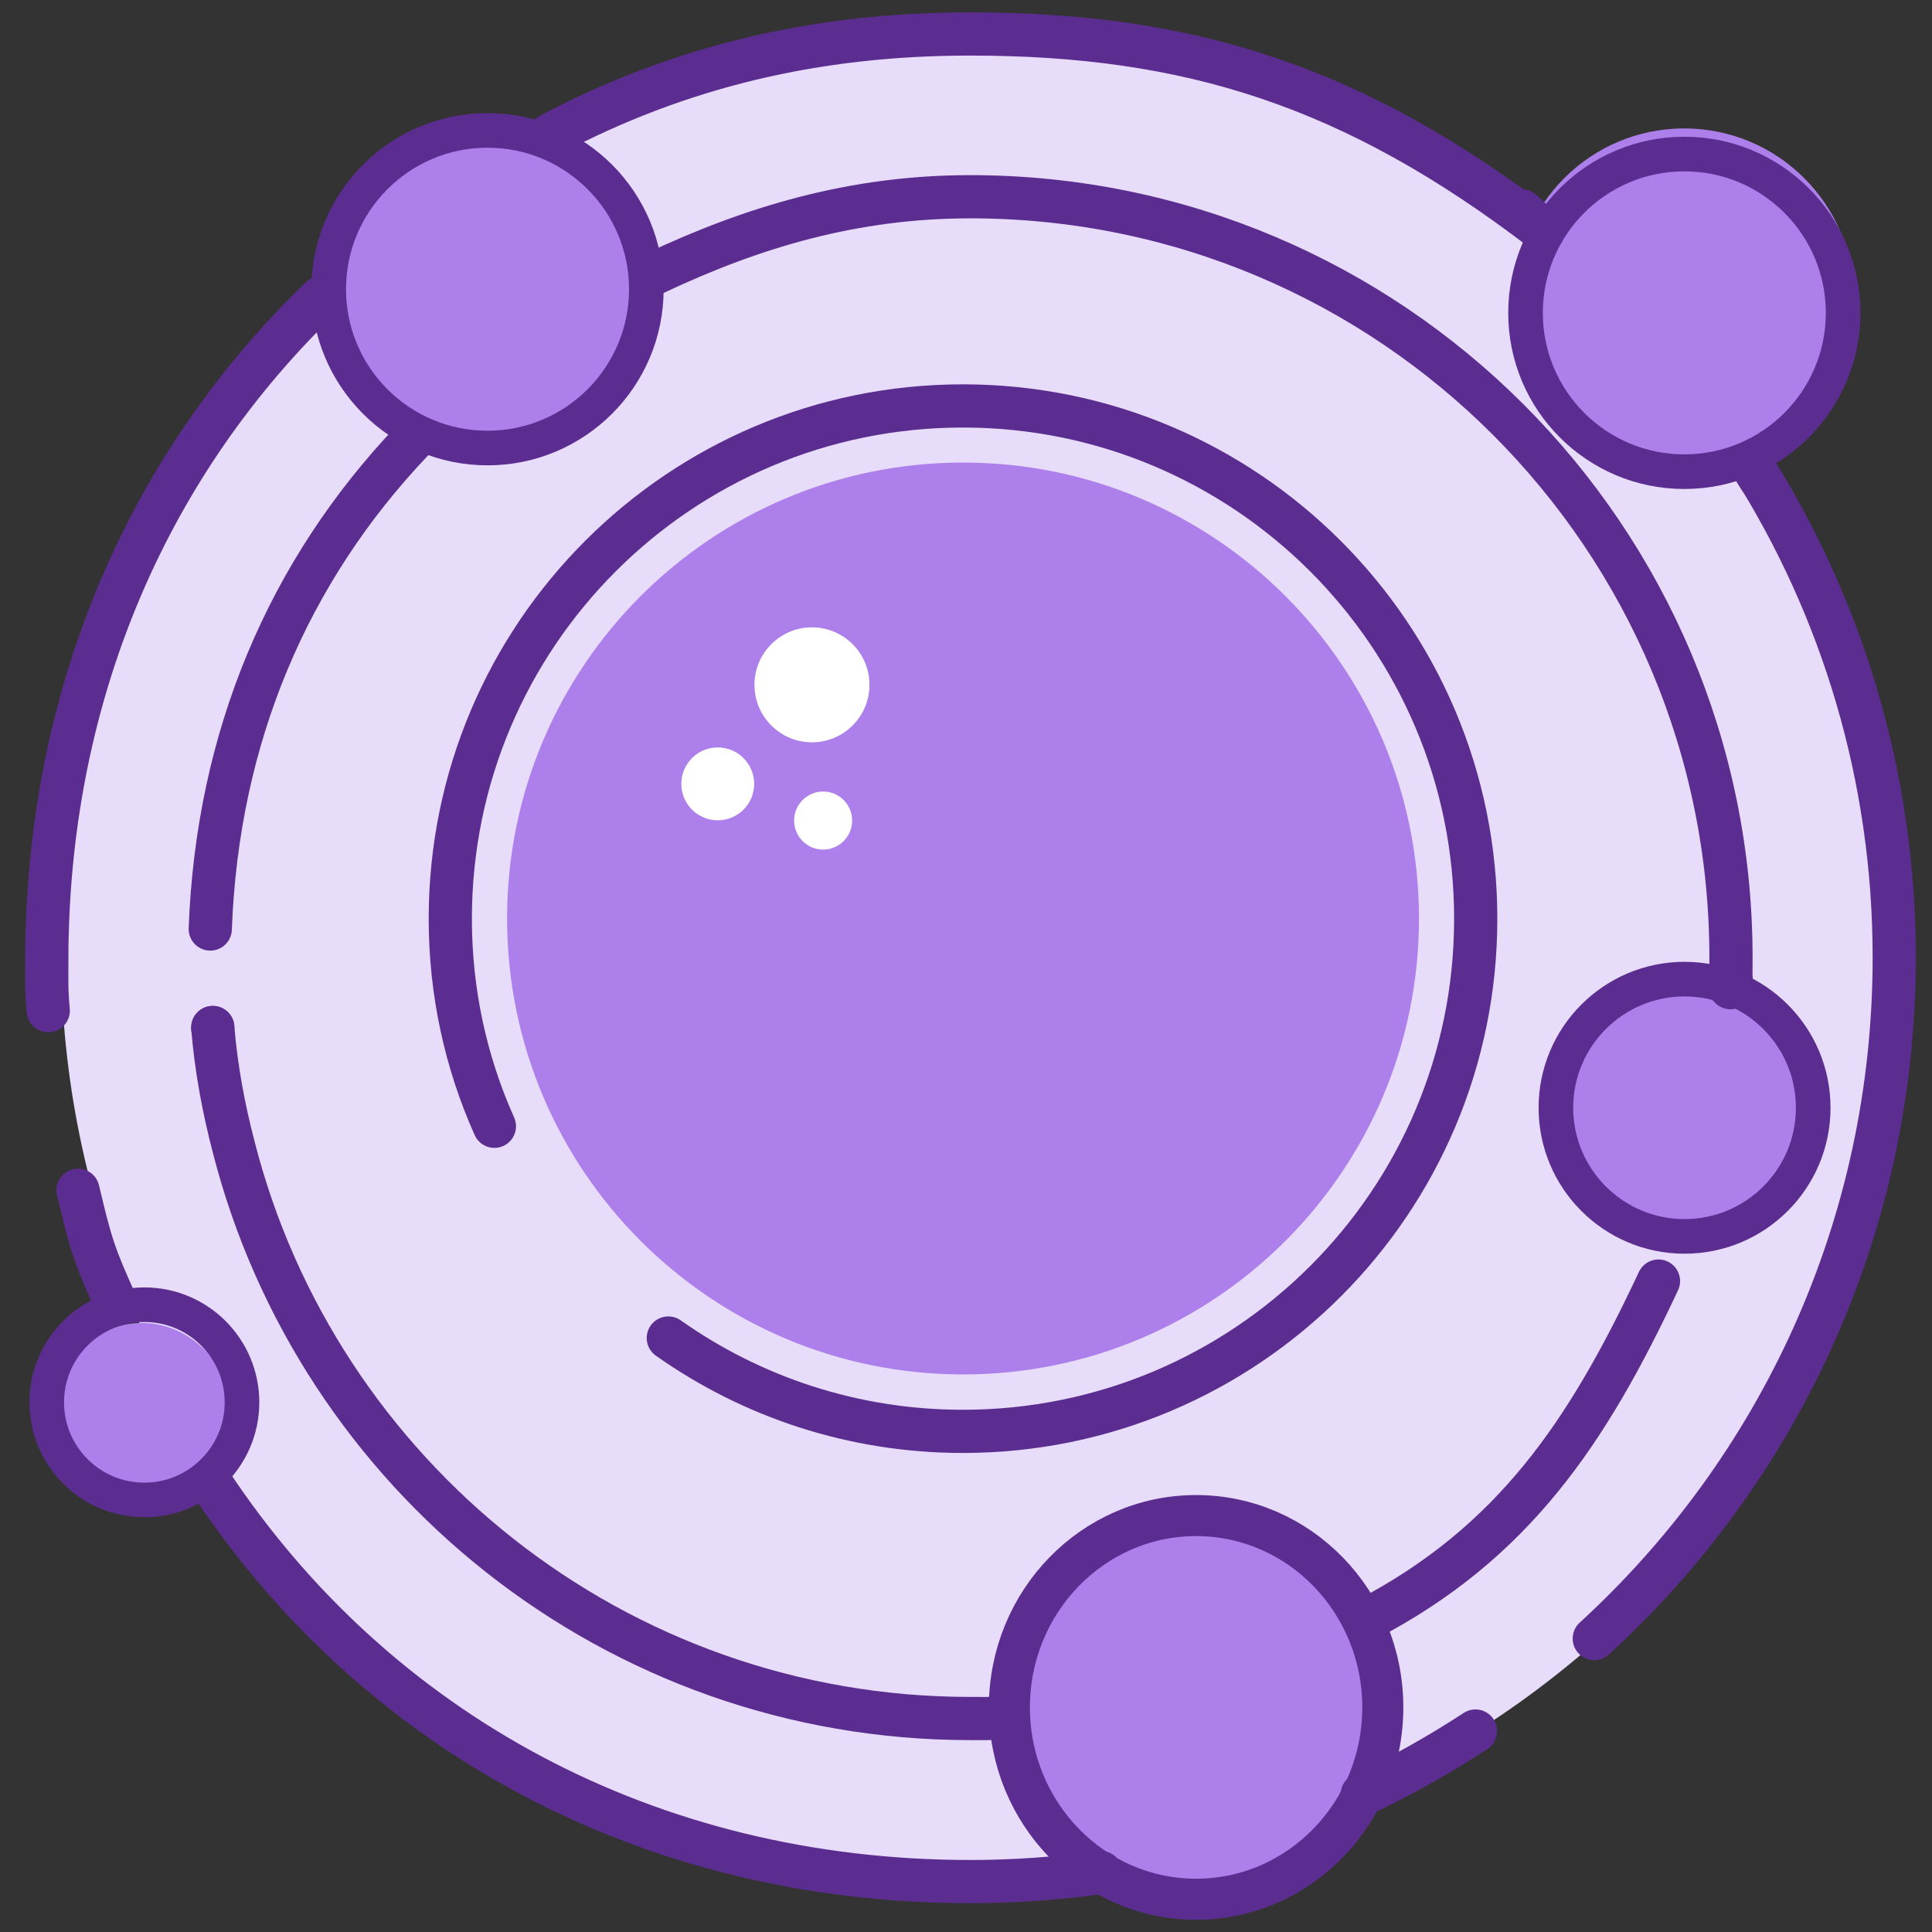 <svg width="72" height="72" viewBox="0 0 72 72" fill="none" xmlns="http://www.w3.org/2000/svg">
<rect x="0" y="0" width="72" height="72" fill="#333333" stroke="none"/>
<path d="M36.68 69.814C55.683 69.814 71.087 54.409 71.087 35.407C71.087 16.404 55.683 1 36.68 1C17.678 1 2.273 16.404 2.273 35.407C2.273 54.409 17.678 69.814 36.68 69.814Z" fill="#E7DCF9"/>
<path d="M62.767 17.429C66.258 17.429 69.088 14.599 69.088 11.107C69.088 7.616 66.258 4.786 62.767 4.786C59.276 4.786 56.445 7.616 56.445 11.107C56.445 14.599 59.276 17.429 62.767 17.429Z" fill="#AD7FEA"/>
<path d="M18.165 17.1C21.656 17.1 24.486 14.27 24.486 10.778C24.486 7.287 21.656 4.457 18.165 4.457C14.674 4.457 11.844 7.287 11.844 10.778C11.844 14.27 14.674 17.1 18.165 17.1Z" fill="#AD7FEA"/>
<path d="M35.89 51.221C45.274 51.221 52.881 43.614 52.881 34.23C52.881 24.846 45.274 17.238 35.89 17.238C26.506 17.238 18.898 24.846 18.898 34.23C18.898 43.614 26.506 51.221 35.89 51.221Z" fill="#AD7FEA"/>
<path d="M62.778 46.479C65.426 46.479 67.573 44.138 67.573 41.25C67.573 38.363 65.426 36.022 62.778 36.022C60.131 36.022 57.984 38.363 57.984 41.25C57.984 44.138 60.131 46.479 62.778 46.479Z" fill="#AD7FEA"/>
<path d="M44.569 70.969C48.072 70.969 50.912 67.868 50.912 64.043C50.912 60.218 48.072 57.117 44.569 57.117C41.066 57.117 38.227 60.218 38.227 64.043C38.227 67.868 41.066 70.969 44.569 70.969Z" fill="#AD7FEA"/>
<path d="M7.635 54.816C8.875 53.664 8.898 51.672 7.686 50.367C6.474 49.063 4.486 48.94 3.245 50.092C2.005 51.245 1.983 53.236 3.195 54.541C4.407 55.845 6.395 55.968 7.635 54.816Z" fill="#AD7FEA"/>
<path d="M7.93 38.292V38.313C8.057 39.83 8.333 41.304 8.704 42.725C11.822 54.986 22.938 64.044 36.153 64.044C36.715 64.044 36.715 64.055 37.277 64.023" stroke="#5C2D90" stroke-width="1.61" stroke-linecap="round" stroke-linejoin="round"/>
<path d="M50.914 60.364C56.408 57.5 59.166 53.374 61.807 47.742" stroke="#5C2D90" stroke-width="1.61" stroke-linecap="round" stroke-linejoin="round"/>
<path d="M64.509 36.489C64.531 36.277 64.478 37.009 64.488 36.797C64.509 36.425 64.509 36.065 64.509 35.693C64.509 20.028 51.824 7.332 36.159 7.332C31.821 7.332 28.055 8.456 24.375 10.196" stroke="#5C2D90" stroke-width="1.61" stroke-linecap="round" stroke-linejoin="round"/>
<path d="M15.366 16.422C10.742 21.28 8.101 27.463 7.836 34.622" stroke="#5C2D90" stroke-width="1.61" stroke-linecap="round" stroke-linejoin="round"/>
<path d="M1.798 37.667C1.724 36.829 1.745 36.542 1.745 35.694C1.745 35.407 1.745 35.111 1.756 34.835C1.989 25.448 5.659 17.175 11.948 11.108" stroke="#5C2D90" stroke-width="1.61" stroke-linecap="round" stroke-linejoin="round"/>
<path d="M20.508 5.02C25.291 2.496 30.372 1.266 36.152 1.266C44.319 1.266 50.45 3.196 57.513 8.605C55.837 7.025 57.238 8.393 57.439 8.584" stroke="#5C2D90" stroke-width="1.61" stroke-linecap="round" stroke-linejoin="round"/>
<path d="M4.338 48.611C3.5 46.755 3.384 46.374 2.906 44.358" stroke="#5C2D90" stroke-width="1.61" stroke-linecap="round" stroke-linejoin="round"/>
<path d="M65.279 17.334H65.29C68.642 22.637 70.593 28.937 70.593 35.683C70.593 45.738 66.287 54.774 59.414 61.064" stroke="#5C2D90" stroke-width="1.61" stroke-linecap="round" stroke-linejoin="round"/>
<path d="M7.836 55.24C13.988 64.542 24.17 70.121 36.155 70.121C37.809 70.121 39.432 70.004 41.023 69.781" stroke="#5C2D90" stroke-width="1.61" stroke-linecap="round" stroke-linejoin="round"/>
<path d="M54.987 64.511C53.64 65.391 52.229 66.186 50.766 66.876" stroke="#5C2D90" stroke-width="1.61" stroke-linecap="round" stroke-linejoin="round"/>
<path d="M65.292 17.334C65.949 18.426 65.281 17.334 65.281 17.334" stroke="#5C2D90" stroke-width="1.61" stroke-linecap="round" stroke-linejoin="round"/>
<path d="M7.93 38.313V38.292" stroke="#5C2D90" stroke-width="1.61" stroke-linecap="round" stroke-linejoin="round"/>
<path d="M62.77 17.578C66.038 17.578 68.688 14.928 68.688 11.66C68.688 8.391 66.038 5.741 62.77 5.741C59.501 5.741 56.852 8.391 56.852 11.66C56.852 14.928 59.501 17.578 62.77 17.578Z" stroke="#5C2D90" stroke-width="1.29" stroke-linecap="round" stroke-linejoin="round"/>
<path d="M18.168 16.697C21.437 16.697 24.087 14.047 24.087 10.779C24.087 7.51 21.437 4.86 18.168 4.86C14.9 4.86 12.25 7.51 12.25 10.779C12.25 14.047 14.9 16.697 18.168 16.697Z" stroke="#5C2D90" stroke-width="1.29" stroke-linecap="round" stroke-linejoin="round"/>
<path d="M44.575 70.779C48.418 70.779 51.533 67.578 51.533 63.63C51.533 59.682 48.418 56.481 44.575 56.481C40.732 56.481 37.617 59.682 37.617 63.63C37.617 67.578 40.732 70.779 44.575 70.779Z" stroke="#5C2D90" stroke-width="1.53" stroke-linecap="round" stroke-linejoin="round"/>
<path d="M5.38 55.899C7.389 55.899 9.018 54.27 9.018 52.261C9.018 50.252 7.389 48.623 5.38 48.623C3.371 48.623 1.742 50.252 1.742 52.261C1.742 54.27 3.371 55.899 5.38 55.899Z" stroke="#5C2D90" stroke-width="1.29" stroke-linecap="round" stroke-linejoin="round"/>
<path d="M62.778 46.077C65.426 46.077 67.573 43.931 67.573 41.283C67.573 38.636 65.426 36.489 62.778 36.489C60.131 36.489 57.984 38.636 57.984 41.283C57.984 43.931 60.131 46.077 62.778 46.077Z" stroke="#5C2D90" stroke-width="1.29" stroke-linecap="round" stroke-linejoin="round"/>
<path d="M24.906 49.864C28.013 52.059 31.8 53.343 35.883 53.343C46.437 53.343 54.996 44.794 54.996 34.241C54.996 23.687 46.437 15.128 35.883 15.128C25.33 15.128 16.781 23.687 16.781 34.241C16.781 36.988 17.365 39.607 18.425 41.973" stroke="#5C2D90" stroke-width="1.61" stroke-linecap="round" stroke-linejoin="round"/>
<path d="M26.748 30.57C27.498 30.57 28.106 29.962 28.106 29.212C28.106 28.462 27.498 27.855 26.748 27.855C25.998 27.855 25.391 28.462 25.391 29.212C25.391 29.962 25.998 30.57 26.748 30.57Z" fill="white"/>
<path d="M30.676 31.662C31.273 31.662 31.757 31.177 31.757 30.58C31.757 29.982 31.273 29.498 30.676 29.498C30.078 29.498 29.594 29.982 29.594 30.58C29.594 31.177 30.078 31.662 30.676 31.662Z" fill="white"/>
<path d="M30.26 27.664C31.443 27.664 32.402 26.705 32.402 25.521C32.402 24.338 31.443 23.379 30.26 23.379C29.076 23.379 28.117 24.338 28.117 25.521C28.117 26.705 29.076 27.664 30.26 27.664Z" fill="white"/>
</svg>

